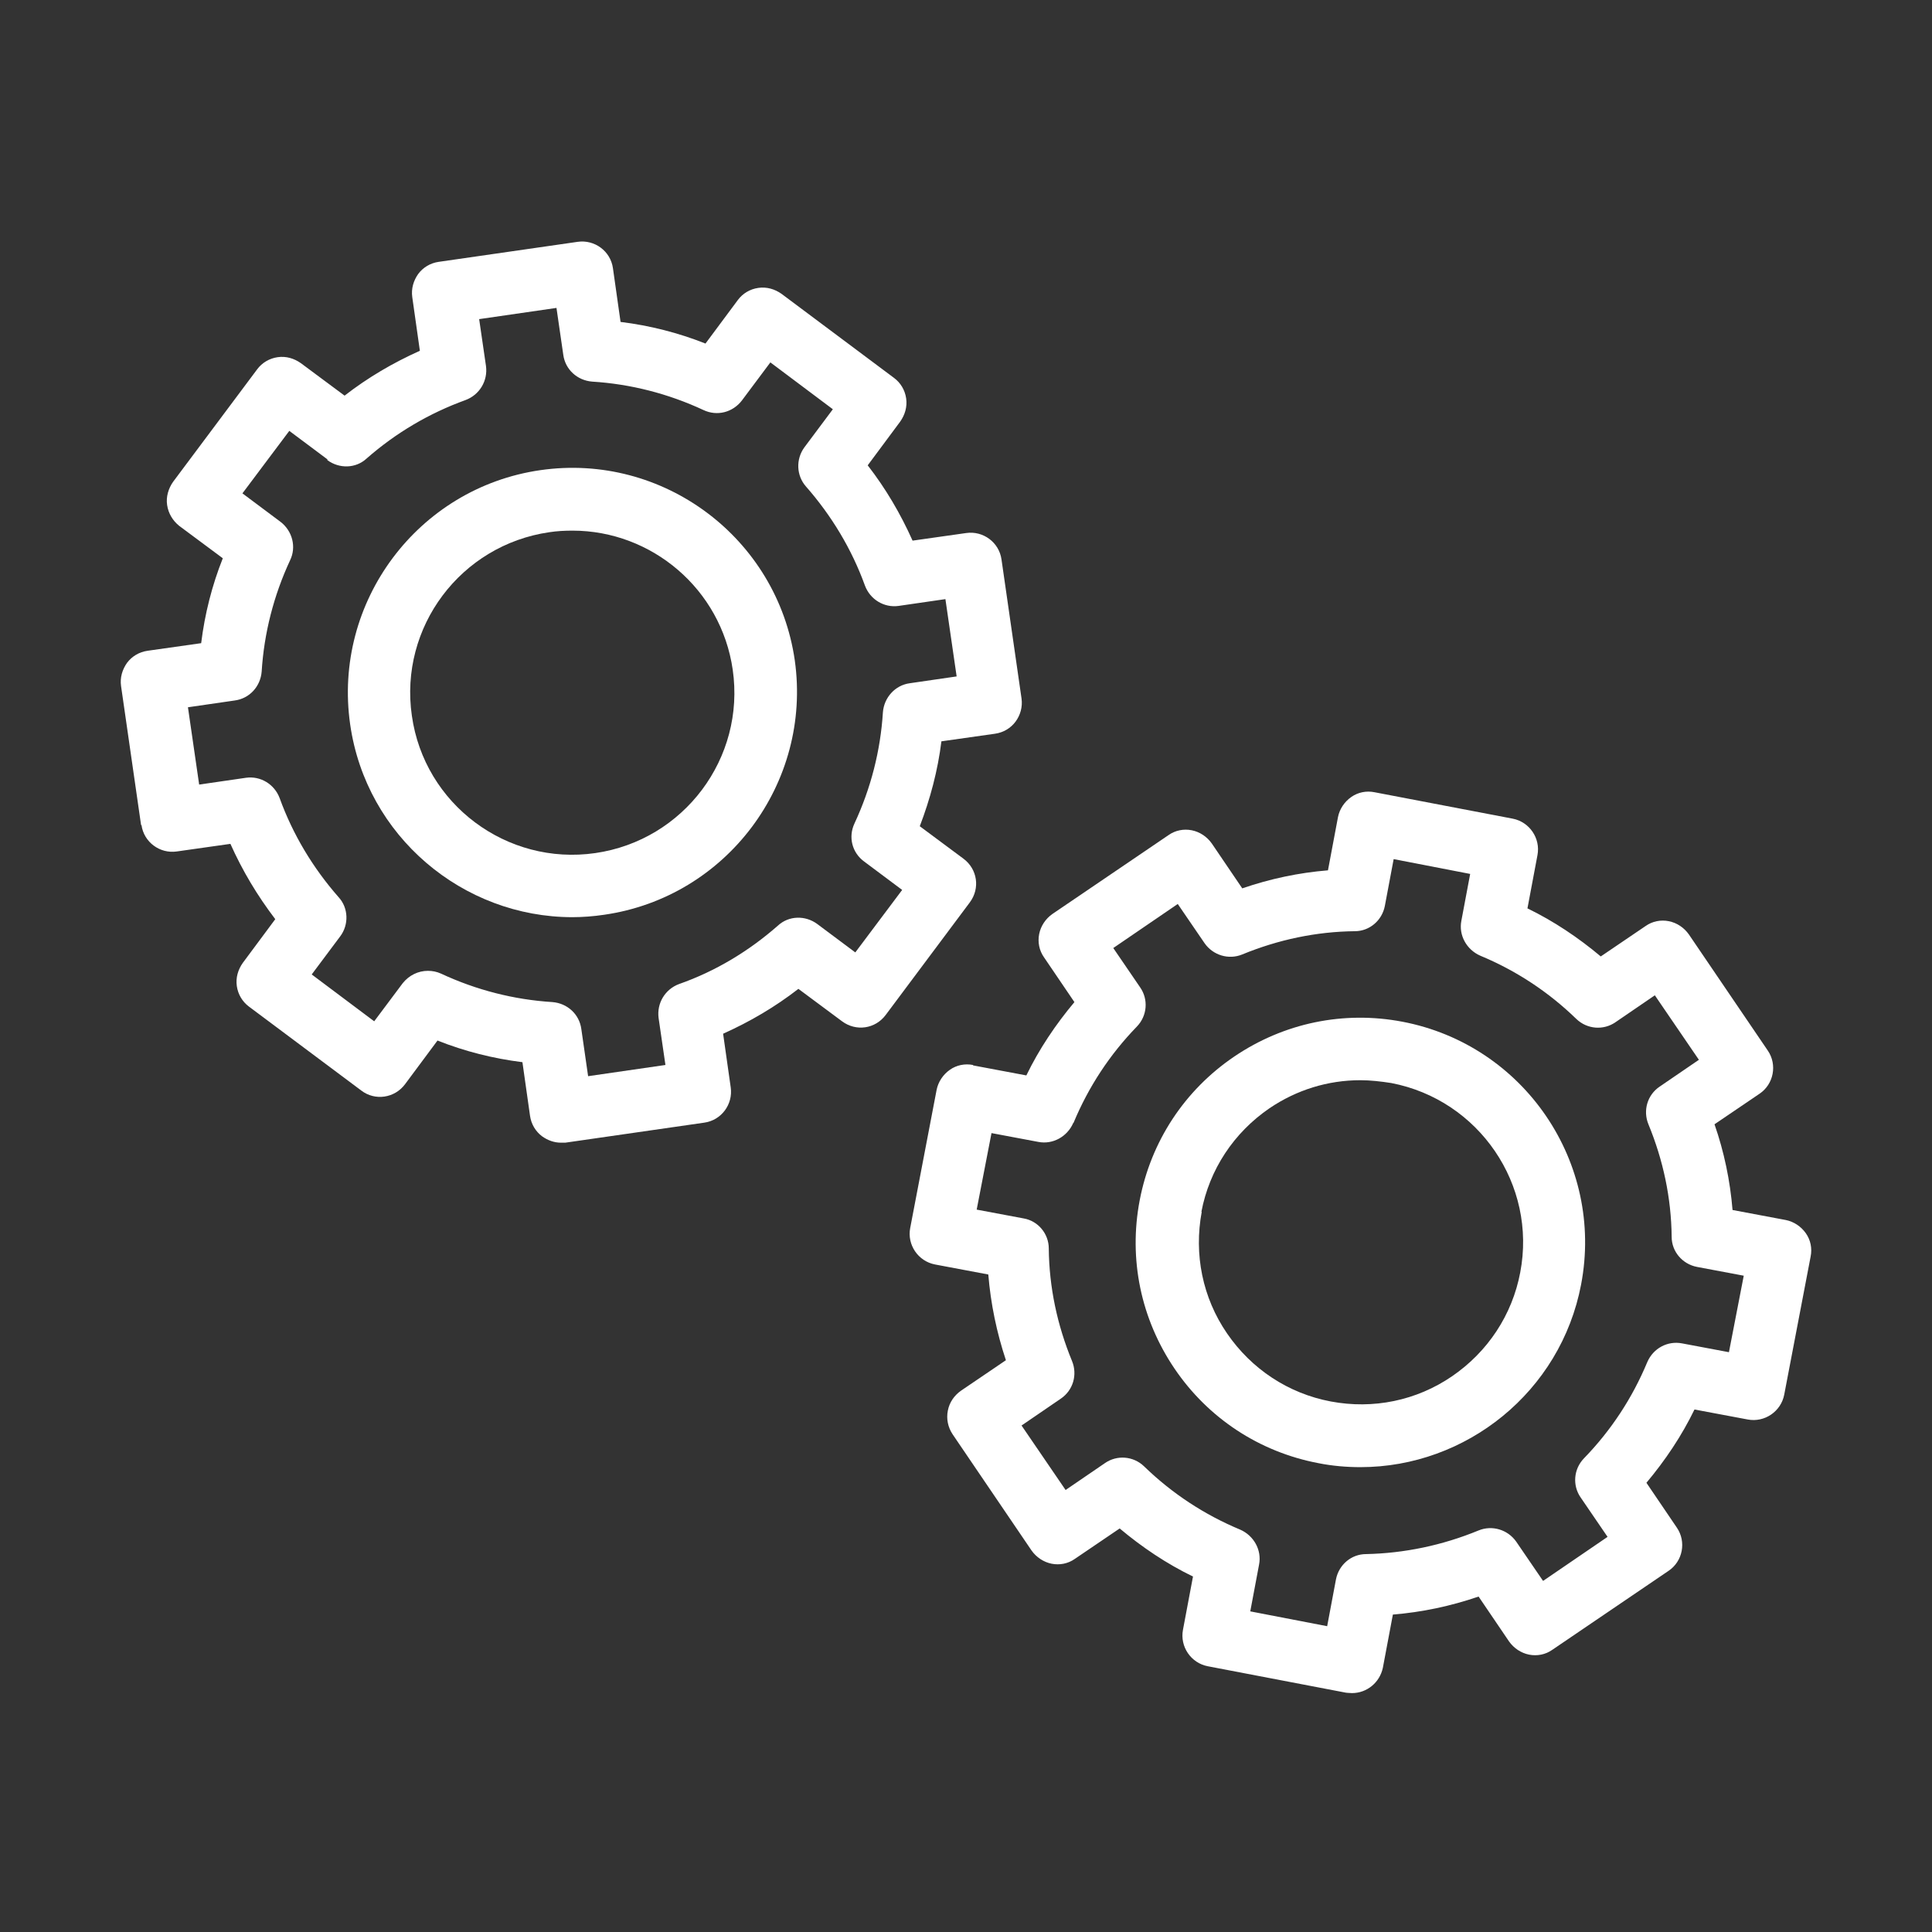 <svg width="96" height="96" viewBox="0 0 96 96" fill="none" xmlns="http://www.w3.org/2000/svg">
<rect x="0" y="0" width="96" height="96" fill="#333333" stroke="none"/>
<path d="M48.351 52.919C47.953 52.84 47.535 52.919 47.197 53.158C46.859 53.397 46.62 53.755 46.54 54.153L45.227 61.02C45.067 61.856 45.625 62.672 46.461 62.831L49.108 63.329C49.227 64.782 49.526 66.215 49.983 67.588L47.754 69.101C47.416 69.34 47.177 69.678 47.097 70.096C47.018 70.494 47.097 70.912 47.336 71.271L51.257 77.043C51.496 77.381 51.855 77.62 52.253 77.7C52.651 77.779 53.069 77.7 53.407 77.461L55.636 75.948C56.751 76.883 57.965 77.7 59.279 78.337L58.781 80.984C58.622 81.82 59.179 82.636 60.015 82.795L66.882 84.109C66.882 84.109 67.081 84.129 67.18 84.129C67.917 84.129 68.554 83.611 68.713 82.874L69.211 80.227C70.664 80.108 72.077 79.809 73.47 79.332L74.983 81.561C75.222 81.899 75.58 82.138 75.978 82.218C76.376 82.297 76.794 82.218 77.132 81.979L82.904 78.058C83.621 77.58 83.8 76.605 83.322 75.908L81.81 73.679C82.745 72.564 83.561 71.35 84.198 70.037L86.845 70.534C87.681 70.693 88.497 70.136 88.657 69.3L89.97 62.433C90.05 62.035 89.97 61.617 89.731 61.279C89.493 60.941 89.134 60.702 88.736 60.622L86.089 60.124C85.97 58.672 85.671 57.238 85.193 55.865L87.423 54.352C88.139 53.875 88.318 52.899 87.841 52.203L83.919 46.431C83.681 46.092 83.322 45.853 82.924 45.774C82.526 45.694 82.108 45.774 81.77 46.013L79.541 47.525C78.426 46.59 77.212 45.774 75.898 45.137L76.396 42.49C76.555 41.654 75.998 40.838 75.162 40.678L68.295 39.365C67.897 39.285 67.479 39.365 67.141 39.604C66.802 39.843 66.563 40.201 66.484 40.599L65.986 43.246C64.533 43.365 63.12 43.664 61.727 44.142L60.214 41.913C59.975 41.574 59.617 41.335 59.219 41.256C58.821 41.176 58.403 41.256 58.065 41.495L52.292 45.416C51.954 45.654 51.715 46.013 51.636 46.411C51.556 46.809 51.636 47.227 51.874 47.565L53.387 49.794C52.452 50.909 51.636 52.123 50.999 53.437L48.351 52.939V52.919ZM53.347 55.785C54.084 54.014 55.139 52.402 56.492 51.008C57.01 50.471 57.069 49.655 56.651 49.058L55.318 47.107L58.522 44.918L59.856 46.869C60.274 47.466 61.05 47.705 61.727 47.426C63.518 46.689 65.409 46.291 67.32 46.271C68.056 46.271 68.673 45.734 68.812 45.017L69.25 42.689L73.052 43.425L72.614 45.754C72.475 46.471 72.873 47.187 73.55 47.486C75.321 48.222 76.933 49.277 78.326 50.63C78.864 51.148 79.68 51.208 80.277 50.79L82.228 49.456L84.417 52.661L82.466 53.994C81.85 54.412 81.631 55.188 81.909 55.865C82.646 57.656 83.044 59.527 83.064 61.458C83.064 62.194 83.601 62.812 84.318 62.951L86.646 63.389L85.91 67.19L83.581 66.752C82.865 66.613 82.148 66.991 81.85 67.688C81.113 69.459 80.058 71.072 78.705 72.465C78.187 73.002 78.127 73.818 78.546 74.415L79.879 76.366L76.674 78.555L75.341 76.605C74.923 76.008 74.147 75.769 73.47 76.047C71.679 76.784 69.788 77.182 67.877 77.222C67.141 77.222 66.524 77.759 66.384 78.476L65.946 80.805L62.125 80.068L62.563 77.739C62.702 77.023 62.304 76.306 61.627 76.008C59.856 75.271 58.244 74.216 56.85 72.863C56.313 72.345 55.497 72.286 54.9 72.704L52.949 74.037L50.76 70.833L52.71 69.499C53.327 69.081 53.546 68.305 53.268 67.628C52.531 65.837 52.133 63.966 52.113 62.035C52.113 61.299 51.576 60.662 50.859 60.542L48.531 60.105L49.267 56.303L51.596 56.741C52.312 56.88 53.029 56.482 53.327 55.805L53.347 55.785Z" fill="white"/>
<path d="M65.507 72.703C66.204 72.843 66.92 72.902 67.597 72.902C72.852 72.902 77.549 69.16 78.564 63.826C79.719 57.776 75.738 51.924 69.687 50.769C66.761 50.212 63.795 50.829 61.327 52.501C58.859 54.173 57.187 56.721 56.63 59.646C56.073 62.572 56.69 65.538 58.362 68.006C60.034 70.474 62.581 72.146 65.507 72.703ZM59.695 60.224C60.093 58.114 61.307 56.283 63.079 55.069C64.432 54.153 65.985 53.675 67.597 53.675C68.095 53.675 68.612 53.735 69.13 53.815C73.489 54.651 76.375 58.87 75.539 63.229C75.141 65.339 73.926 67.17 72.155 68.384C70.384 69.598 68.234 70.036 66.124 69.638C64.014 69.24 62.183 68.026 60.969 66.254C59.755 64.483 59.317 62.333 59.715 60.204L59.695 60.224Z" fill="white"/>
<path d="M7.03 40.996C7.15 41.851 7.946 42.429 8.782 42.309L11.449 41.931C12.046 43.265 12.783 44.499 13.678 45.673L12.066 47.843C11.827 48.181 11.708 48.579 11.767 48.997C11.827 49.415 12.046 49.773 12.364 50.012L17.957 54.192C18.634 54.709 19.61 54.57 20.127 53.873L21.739 51.704C23.093 52.241 24.506 52.599 25.959 52.779L26.337 55.446C26.397 55.864 26.616 56.222 26.934 56.461C27.213 56.66 27.531 56.779 27.87 56.779C27.949 56.779 28.009 56.779 28.088 56.779L34.995 55.784C35.851 55.665 36.428 54.868 36.309 54.033L35.931 51.365C37.264 50.768 38.518 50.032 39.672 49.136L41.842 50.748C42.539 51.266 43.494 51.127 44.012 50.43L48.191 44.837C48.709 44.14 48.569 43.185 47.873 42.667L45.703 41.055C46.221 39.702 46.599 38.289 46.778 36.836L49.445 36.458C49.863 36.398 50.222 36.179 50.46 35.86C50.699 35.542 50.819 35.124 50.759 34.706L49.764 27.799C49.644 26.944 48.848 26.366 48.012 26.486L45.345 26.864C44.748 25.53 44.012 24.276 43.116 23.122L44.728 20.952C44.967 20.614 45.086 20.216 45.027 19.798C44.967 19.38 44.748 19.022 44.43 18.783L38.837 14.603C38.498 14.364 38.1 14.245 37.682 14.305C37.264 14.364 36.906 14.583 36.667 14.902L35.055 17.071C33.701 16.534 32.288 16.175 30.835 15.996L30.457 13.329C30.338 12.473 29.541 11.896 28.706 12.016L21.799 13.011C21.381 13.07 21.023 13.29 20.784 13.608C20.545 13.946 20.426 14.344 20.485 14.762L20.863 17.43C19.53 18.027 18.276 18.763 17.122 19.659L14.952 18.047C14.614 17.808 14.216 17.688 13.798 17.748C13.38 17.808 13.021 18.027 12.783 18.345L8.603 23.938C8.364 24.276 8.244 24.694 8.304 25.092C8.364 25.51 8.583 25.869 8.901 26.127L11.071 27.74C10.533 29.093 10.175 30.506 9.996 31.959L7.329 32.337C6.911 32.397 6.553 32.616 6.314 32.934C6.075 33.273 5.956 33.671 6.015 34.089L7.01 40.996H7.03ZM16.266 22.863C16.863 23.301 17.679 23.281 18.216 22.784C19.669 21.51 21.321 20.535 23.133 19.878C23.829 19.619 24.247 18.922 24.148 18.186L23.809 15.857L27.651 15.3L27.989 17.628C28.088 18.365 28.686 18.902 29.422 18.962C31.333 19.081 33.204 19.559 34.955 20.375C35.632 20.694 36.408 20.495 36.866 19.898L38.279 18.007L41.384 20.335L39.971 22.226C39.533 22.823 39.573 23.639 40.051 24.177C41.325 25.63 42.32 27.282 42.977 29.093C43.235 29.79 43.932 30.208 44.648 30.108L46.977 29.77L47.535 33.611L45.206 33.95C44.469 34.049 43.932 34.666 43.872 35.383C43.753 37.294 43.275 39.164 42.459 40.916C42.141 41.593 42.34 42.369 42.937 42.807L44.828 44.22L42.499 47.325L40.608 45.912C40.011 45.474 39.195 45.494 38.657 45.991C37.205 47.265 35.553 48.261 33.741 48.897C33.045 49.156 32.627 49.853 32.726 50.589L33.065 52.918L29.223 53.475L28.885 51.127C28.785 50.39 28.188 49.853 27.452 49.793C25.541 49.674 23.67 49.196 21.918 48.38C21.699 48.28 21.48 48.24 21.262 48.24C20.784 48.24 20.326 48.459 20.008 48.858L18.594 50.748L15.489 48.42L16.903 46.529C17.34 45.952 17.321 45.116 16.823 44.578C15.549 43.125 14.554 41.473 13.897 39.662C13.638 38.965 12.942 38.547 12.225 38.647L9.896 38.985L9.339 35.144L11.668 34.806C12.404 34.706 12.942 34.109 13.002 33.372C13.121 31.462 13.599 29.591 14.415 27.839C14.733 27.182 14.534 26.386 13.937 25.928L12.046 24.515L14.375 21.41L16.266 22.823V22.863Z" fill="white"/>
<path d="M28.427 45.574C28.944 45.574 29.482 45.534 30.019 45.454C36.109 44.579 40.349 38.906 39.493 32.816C38.617 26.725 32.945 22.485 26.854 23.361C20.764 24.237 16.524 29.91 17.4 36C18.196 41.553 22.993 45.574 28.447 45.574H28.427ZM36.408 33.273C37.045 37.672 33.98 41.752 29.581 42.389C25.182 43.026 21.082 39.961 20.465 35.562C19.828 31.163 22.893 27.083 27.292 26.446C27.67 26.387 28.068 26.367 28.447 26.367C32.388 26.367 35.831 29.273 36.408 33.273Z" fill="white"/>
</svg>
